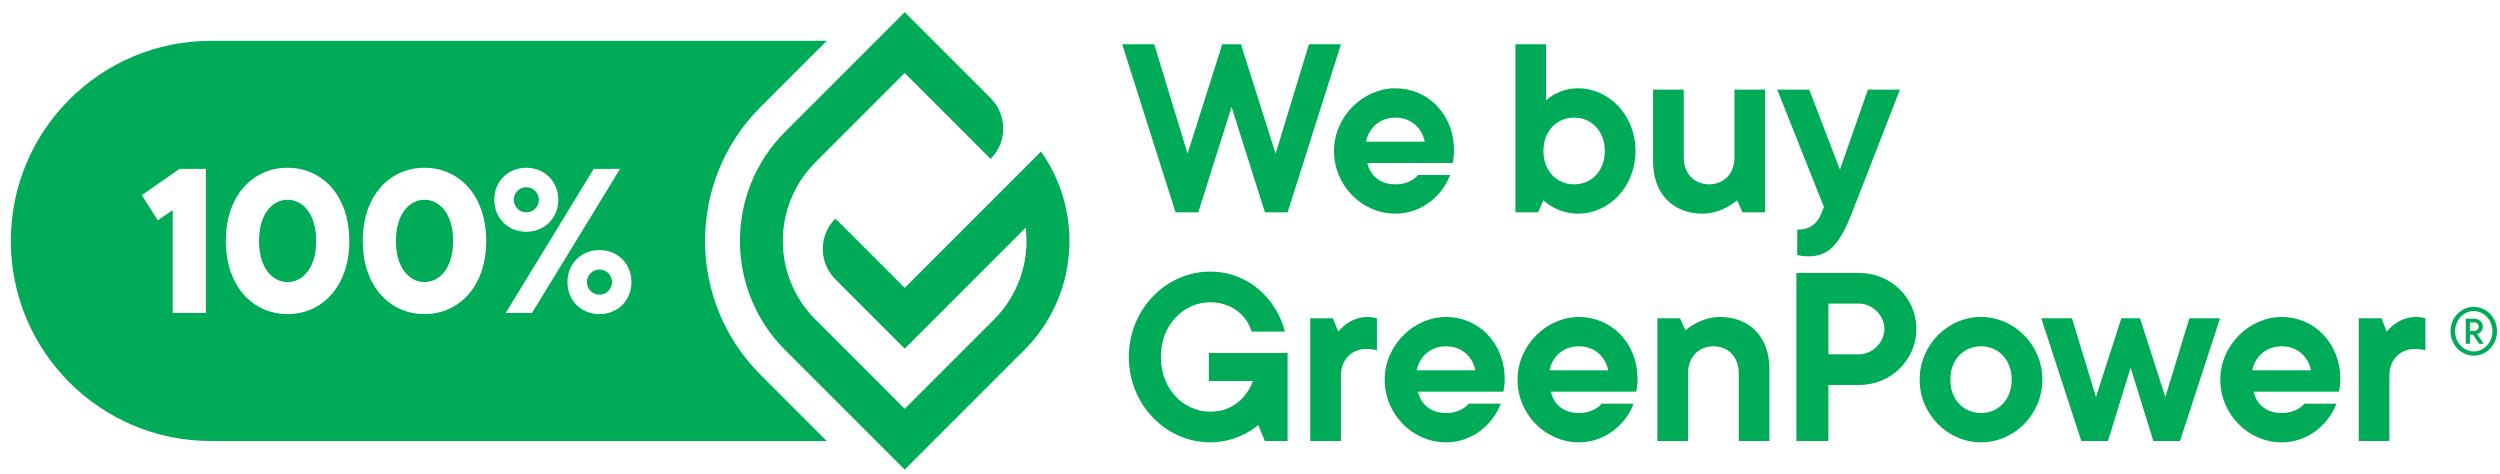 <svg width="190" height="36" viewBox="0 0 190 36" fill="none" xmlns="http://www.w3.org/2000/svg">
<g clip-path="url(#clip0_1779_5810)">
<path d="M24.03 18.31C24.03 20.396 22.987 21.438 21.858 21.438C20.728 21.438 19.685 20.396 19.685 18.31C19.685 16.225 20.728 15.182 21.858 15.182C22.987 15.182 24.03 16.225 24.03 18.31ZM40.956 15.182C40.956 14.661 40.521 14.226 40 14.226C39.478 14.226 39.044 14.661 39.044 15.182C39.044 15.703 39.478 16.138 40 16.138C40.521 16.138 40.956 15.72 40.956 15.182ZM32.264 15.182C31.134 15.182 30.091 16.225 30.091 18.31C30.091 20.396 31.134 21.438 32.264 21.438C33.393 21.438 34.436 20.396 34.436 18.31C34.436 16.225 33.393 15.182 32.264 15.182ZM45.561 20.483C45.04 20.483 44.605 20.9 44.605 21.438C44.605 21.977 45.04 22.394 45.561 22.394C46.083 22.394 46.517 21.96 46.517 21.438C46.517 20.917 46.083 20.483 45.561 20.483ZM62.834 33.517H16.028C7.631 33.517 0.822 26.708 0.822 18.31C0.822 9.913 7.631 3.103 16.028 3.103H62.834L57.785 8.153C52.185 13.755 52.185 22.867 57.785 28.467L62.834 33.517ZM15.645 12.836H13.646L10.778 14.834L11.995 16.746L13.125 15.964V23.785H15.645V12.836ZM26.548 18.31C26.548 14.834 24.462 12.749 21.855 12.749C19.248 12.749 17.163 14.834 17.163 18.31C17.163 21.786 19.248 23.872 21.855 23.872C24.462 23.872 26.548 21.786 26.548 18.31ZM36.953 18.31C36.953 14.834 34.868 12.749 32.261 12.749C29.654 12.749 27.569 14.834 27.569 18.31C27.569 21.786 29.654 23.872 32.261 23.872C34.868 23.872 36.953 21.786 36.953 18.31ZM39.997 17.615C41.388 17.615 42.43 16.572 42.43 15.182C42.43 13.792 41.388 12.749 39.997 12.749C38.607 12.749 37.564 13.792 37.564 15.182C37.564 16.572 38.607 17.615 39.997 17.615ZM40.432 23.785L47.123 12.836H45.124L38.433 23.785H40.432ZM47.992 21.438C47.992 20.048 46.949 19.005 45.559 19.005C44.168 19.005 43.126 20.048 43.126 21.438C43.126 22.829 44.168 23.872 45.559 23.872C46.949 23.872 47.992 22.829 47.992 21.438ZM76.759 13.876L68.758 21.878L63.491 16.611C62.214 17.885 62.214 19.954 63.491 21.231L68.758 26.498L77.954 17.301C78.251 19.785 77.45 22.377 75.548 24.279L68.758 31.07L61.968 24.279C58.67 20.982 58.67 15.636 61.968 12.338L68.758 5.548L75.287 12.078C76.564 10.801 76.564 8.735 75.287 7.458L68.758 0.928L59.658 10.028C55.093 14.595 55.093 22.023 59.658 26.59L68.758 35.689L77.858 26.59C81.954 22.493 82.371 16.09 79.115 11.52L76.759 13.876ZM93.6 8.129L96.135 16.138H97.858L101.913 3.364H99.48L96.946 11.677L94.31 3.364H92.891L90.255 11.677L87.72 3.364H85.287L89.342 16.138H91.066L93.6 8.129ZM107.772 13.299C107.772 13.299 107.265 14.009 106.048 14.009C104.832 14.009 104.122 13.299 103.919 12.387H110.408C110.408 12.387 110.509 11.88 110.509 11.474C110.509 8.636 108.481 6.71 106.048 6.71C103.615 6.71 101.385 8.838 101.385 11.474C101.385 14.11 103.514 16.239 106.048 16.239C108.177 16.239 109.698 14.718 110.205 13.299H107.772ZM106.048 8.94C107.265 8.94 108.076 9.751 108.279 10.765H103.818C104.021 9.751 104.832 8.94 106.048 8.94ZM119.937 16.239C122.269 16.239 124.297 14.211 124.297 11.474C124.297 8.737 122.269 6.71 119.937 6.71C118.417 6.71 117.504 7.622 117.504 7.622V3.364H115.172V16.138H116.896L117.301 15.225C117.301 15.225 118.315 16.239 119.937 16.239ZM117.301 11.474C117.301 9.954 118.315 8.94 119.633 8.94C120.951 8.94 121.965 9.954 121.965 11.474C121.965 12.995 120.951 14.009 119.633 14.009C118.315 14.009 117.301 12.995 117.301 11.474ZM129.385 16.239C130.905 16.239 132.021 15.225 132.021 15.225L132.426 16.138H134.15V6.811H131.818V11.981C131.818 13.198 131.007 14.009 129.892 14.009C128.776 14.009 127.965 13.198 127.965 11.981V6.811H125.634V12.285C125.634 14.718 127.154 16.239 129.385 16.239ZM138.618 15.732L138.415 16.239C138.13 16.949 137.604 17.456 136.59 17.456V19.382C136.59 19.382 136.995 19.483 137.401 19.483C138.922 19.483 139.733 18.672 140.645 16.442C140.848 15.935 144.396 6.811 144.396 6.811H141.963L139.834 12.894L137.502 6.811H135.069L138.618 15.732ZM88.225 27.13C88.225 24.697 89.948 22.974 91.976 22.974C93.699 22.974 94.814 24.089 95.119 25.204H97.653C97.045 22.771 94.916 20.642 91.976 20.642C88.63 20.642 85.792 23.48 85.792 27.13C85.792 30.78 88.63 33.618 91.976 33.618C94.206 33.618 95.626 32.3 95.626 32.3L96.132 33.517H97.856V26.826H91.874V28.955H95.22C95.22 28.955 94.51 31.287 91.976 31.287C89.948 31.287 88.225 29.563 88.225 27.13ZM103.939 24.089C102.519 24.089 101.708 25.204 101.708 25.204L101.303 24.19H99.579V33.517H101.911V28.549C101.911 27.333 102.722 26.522 103.837 26.522C104.344 26.522 104.648 26.623 104.648 26.623V24.19C104.648 24.19 104.344 24.089 103.939 24.089ZM111.622 30.678C111.622 30.678 111.115 31.388 109.898 31.388C108.682 31.388 107.972 30.678 107.769 29.766H114.258C114.258 29.766 114.359 29.259 114.359 28.854C114.359 26.015 112.331 24.089 109.898 24.089C107.465 24.089 105.235 26.218 105.235 28.854C105.235 31.489 107.364 33.618 109.898 33.618C112.027 33.618 113.548 32.098 114.055 30.678H111.622ZM109.898 26.319C111.115 26.319 111.926 27.13 112.129 28.144H107.668C107.871 27.13 108.682 26.319 109.898 26.319ZM121.719 30.678C121.719 30.678 121.212 31.388 119.995 31.388C118.779 31.388 118.069 30.678 117.866 29.766H124.354C124.354 29.766 124.456 29.259 124.456 28.854C124.456 26.015 122.428 24.089 119.995 24.089C117.562 24.089 115.332 26.218 115.332 28.854C115.332 31.489 117.461 33.618 119.995 33.618C122.124 33.618 123.645 32.098 124.152 30.678H121.719ZM119.995 26.319C121.212 26.319 122.023 27.13 122.225 28.144H117.765C117.968 27.13 118.779 26.319 119.995 26.319ZM130.727 24.089C129.206 24.089 128.091 25.103 128.091 25.103L127.685 24.19H125.962V33.517H128.294V28.347C128.294 27.13 129.105 26.319 130.22 26.319C131.335 26.319 132.146 27.13 132.146 28.347V33.517H134.478V28.043C134.478 25.61 132.957 24.089 130.727 24.089ZM136.525 20.743V33.517H138.958V29.259H141.29C143.723 29.259 145.649 27.333 145.649 25.001C145.649 22.669 143.723 20.743 141.29 20.743H136.525ZM138.958 26.927V23.075H141.29C142.303 23.075 143.216 23.987 143.216 25.001C143.216 26.015 142.303 26.927 141.29 26.927H138.958ZM155.22 28.854C155.22 26.218 153.091 24.089 150.556 24.089C148.022 24.089 145.893 26.218 145.893 28.854C145.893 31.489 148.022 33.618 150.556 33.618C153.091 33.618 155.22 31.489 155.22 28.854ZM148.224 28.854C148.224 27.333 149.238 26.319 150.556 26.319C151.874 26.319 152.888 27.333 152.888 28.854C152.888 30.374 151.874 31.388 150.556 31.388C149.238 31.388 148.224 30.374 148.224 28.854ZM163.653 33.517H165.681L168.722 24.19H166.391L164.566 30.172L162.64 24.19H161.22L159.294 30.172L157.469 24.19H155.137L158.179 33.517H160.206L161.93 27.941L163.653 33.517ZM175.129 30.678C175.129 30.678 174.622 31.388 173.405 31.388C172.189 31.388 171.479 30.678 171.276 29.766H177.764C177.764 29.766 177.866 29.259 177.866 28.854C177.866 26.015 175.838 24.089 173.405 24.089C170.972 24.089 168.742 26.218 168.742 28.854C168.742 31.489 170.871 33.618 173.405 33.618C175.534 33.618 177.055 32.098 177.562 30.678H175.129ZM173.405 26.319C174.622 26.319 175.433 27.13 175.635 28.144H171.175C171.377 27.13 172.189 26.319 173.405 26.319ZM183.623 24.089C182.203 24.089 181.392 25.204 181.392 25.204L180.987 24.19H179.263V33.517H181.595V28.549C181.595 27.333 182.406 26.522 183.521 26.522C184.028 26.522 184.332 26.623 184.332 26.623V24.19C184.332 24.19 184.028 24.089 183.623 24.089ZM189.773 25.175C189.773 24.132 188.962 23.321 188.006 23.321C187.05 23.321 186.239 24.132 186.239 25.175C186.239 26.218 187.05 27.029 188.006 27.029C188.962 27.029 189.773 26.218 189.773 25.175ZM186.587 25.175C186.587 24.306 187.253 23.64 188.006 23.64C188.759 23.64 189.425 24.306 189.425 25.175C189.425 26.044 188.759 26.71 188.006 26.71C187.253 26.71 186.587 26.044 186.587 25.175ZM188.701 24.827C188.701 24.509 188.412 24.219 188.064 24.219H187.398V26.131H187.716V25.436H187.948L188.412 26.131H188.759L188.267 25.378C188.267 25.378 188.701 25.262 188.701 24.827ZM187.716 25.146V24.509H188.064C188.238 24.509 188.383 24.654 188.383 24.827C188.383 25.001 188.238 25.146 188.064 25.146H187.716Z" fill="#00AB57"/>
</g>
<defs>
<clipPath id="clip0_1779_5810">
<rect width="189.241" height="35" fill="white" transform="translate(0.759 0.918)"/>
</clipPath>
</defs>
</svg>
